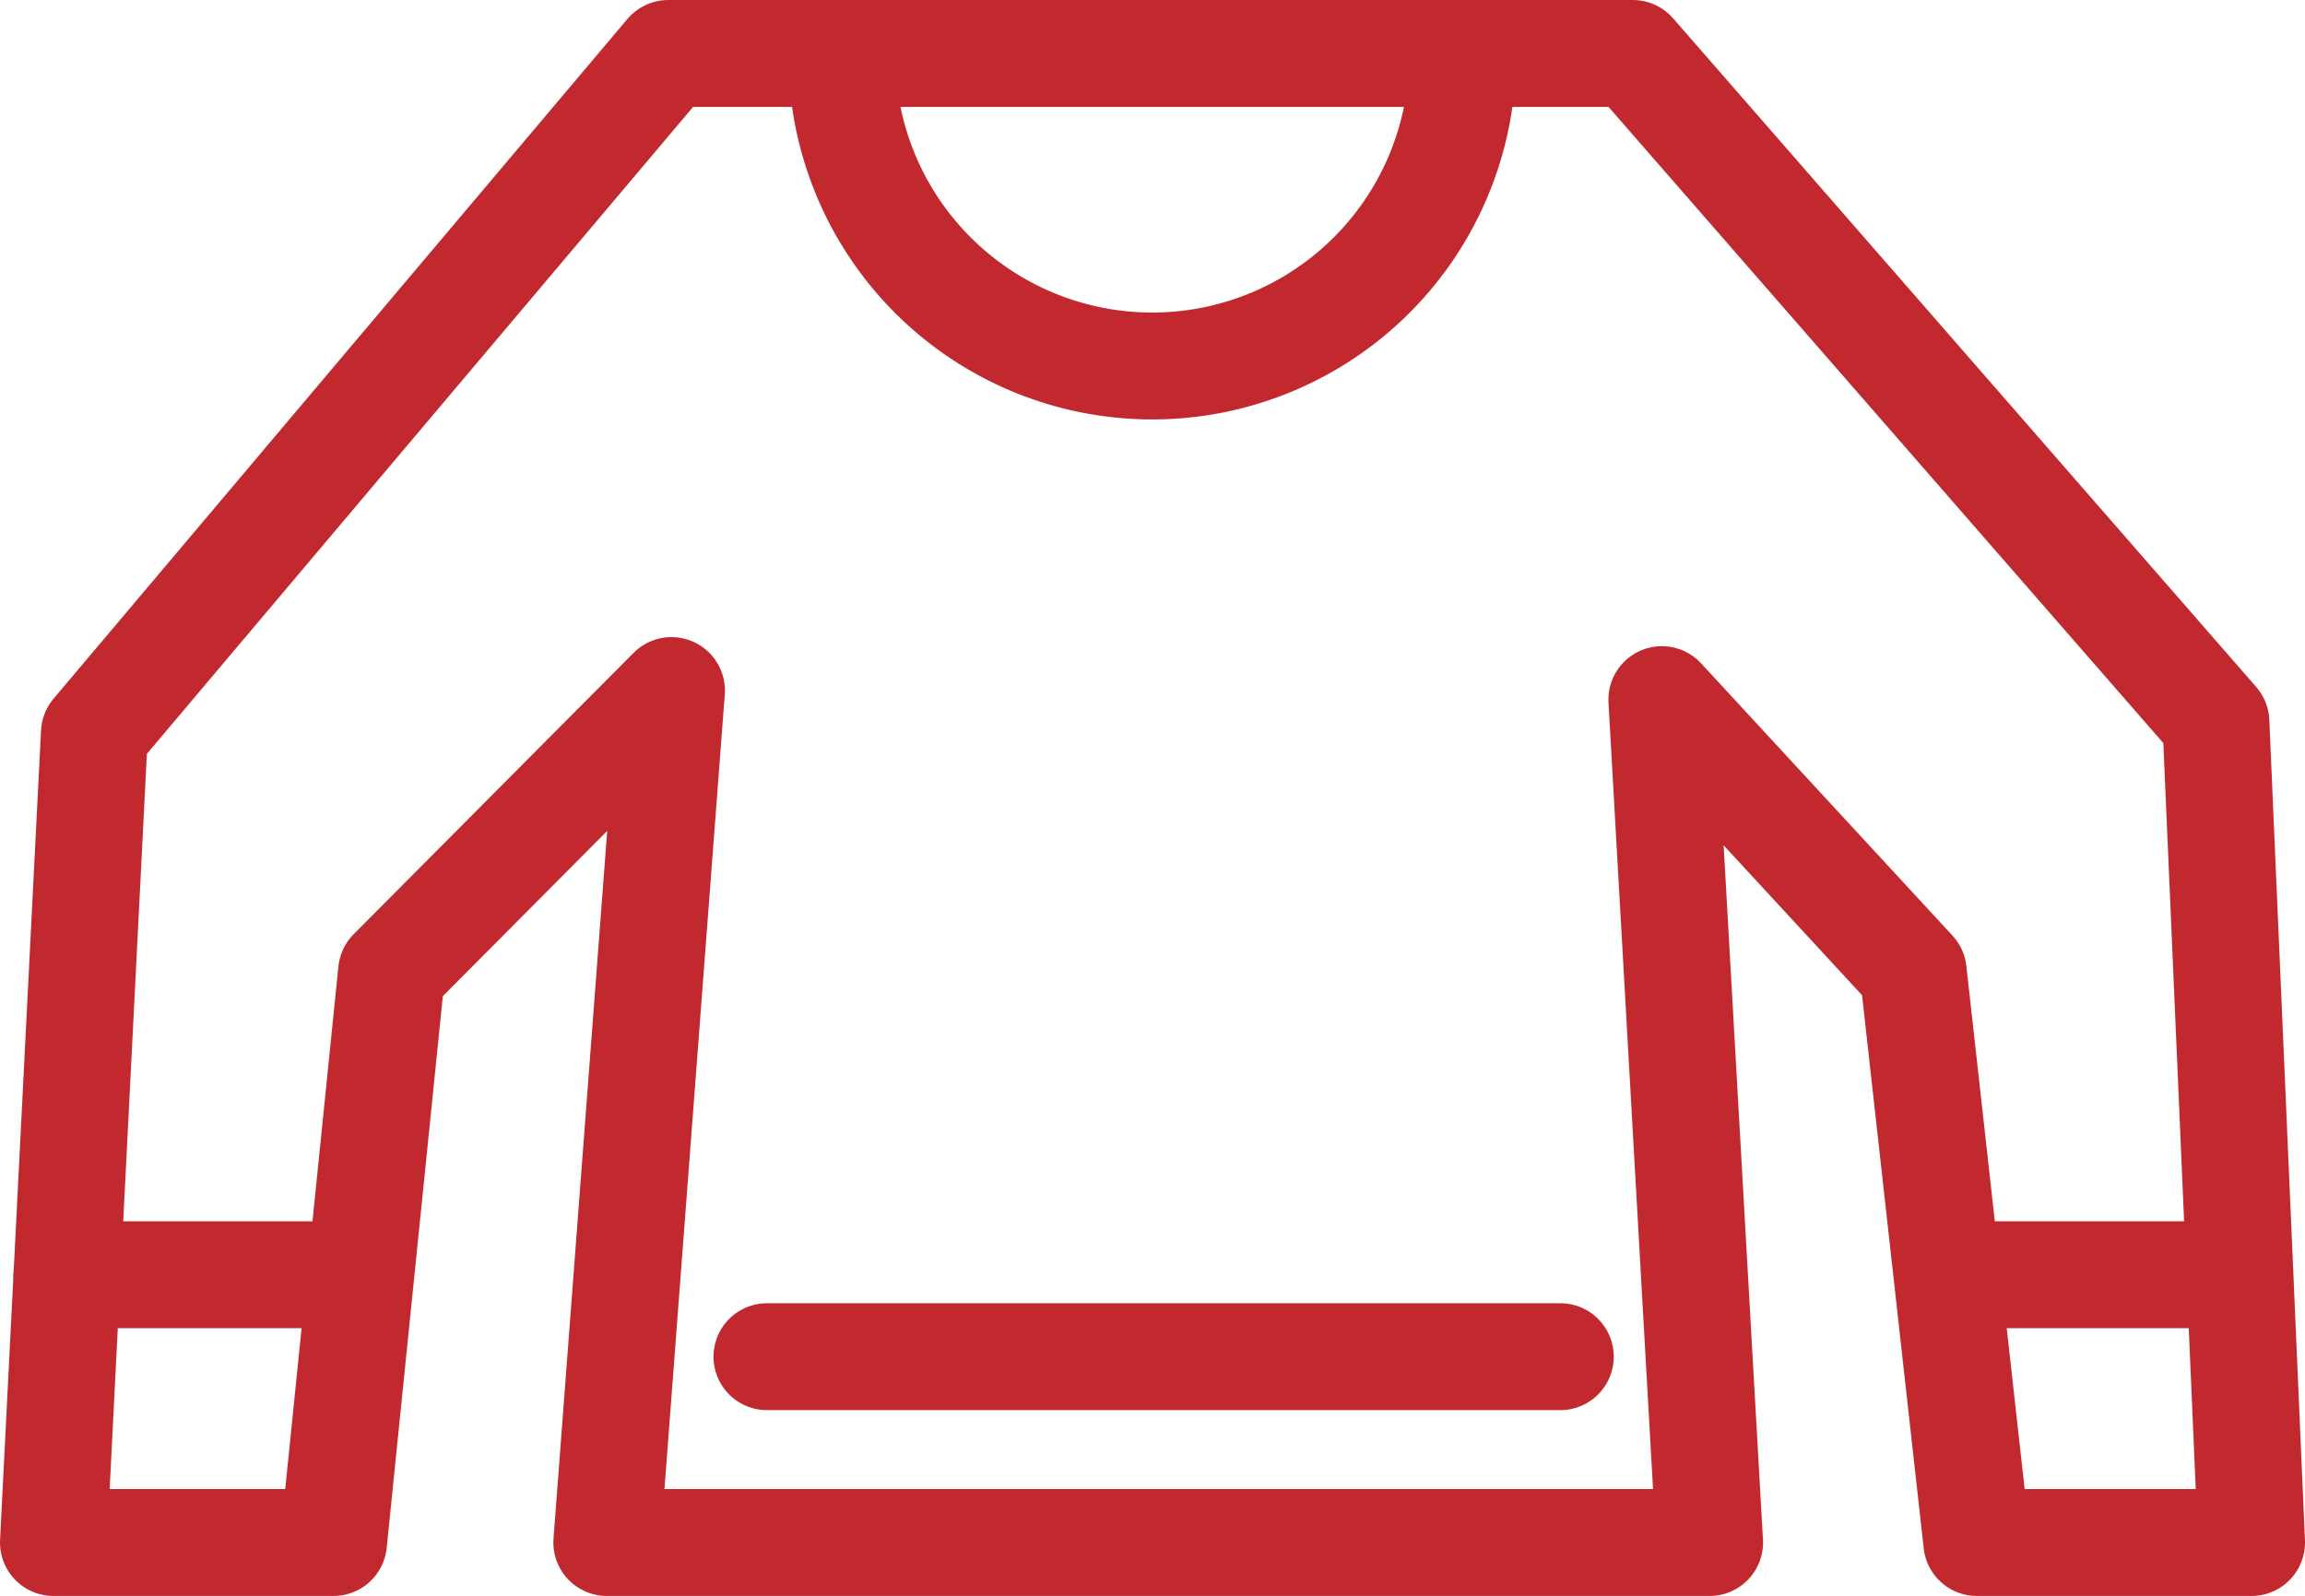<svg id="Pull" xmlns="http://www.w3.org/2000/svg" viewBox="0 0 129.38 89.58"><defs><style>.cls-1,.cls-2{fill:none;stroke:#c2292f;stroke-width:6px;}.cls-1{stroke-miterlimit:10;}.cls-2{stroke-linecap:round;stroke-linejoin:round;}</style></defs><path class="cls-1" d="M97.35,41c0,.17,0,.34,0,.51a17.42,17.42,0,0,1-34.83,0c0-.17,0-.34,0-.51" transform="translate(-15.26 -37.97)"/><polygon class="cls-2" points="37.51 3 91.65 3 124.38 40.53 126.38 86.58 110.96 86.58 107.39 54.55 93.28 39.27 95.96 86.58 34.06 86.58 37.69 38.76 21.98 54.55 18.72 86.58 3 86.58 5.3 41.15 37.51 3"/><line class="cls-2" x1="3.76" y1="71.55" x2="18.72" y2="71.55"/><line class="cls-2" x1="110.96" y1="71.55" x2="125.15" y2="71.55"/><line class="cls-2" x1="43.05" y1="76.15" x2="87.58" y2="76.15"/></svg>